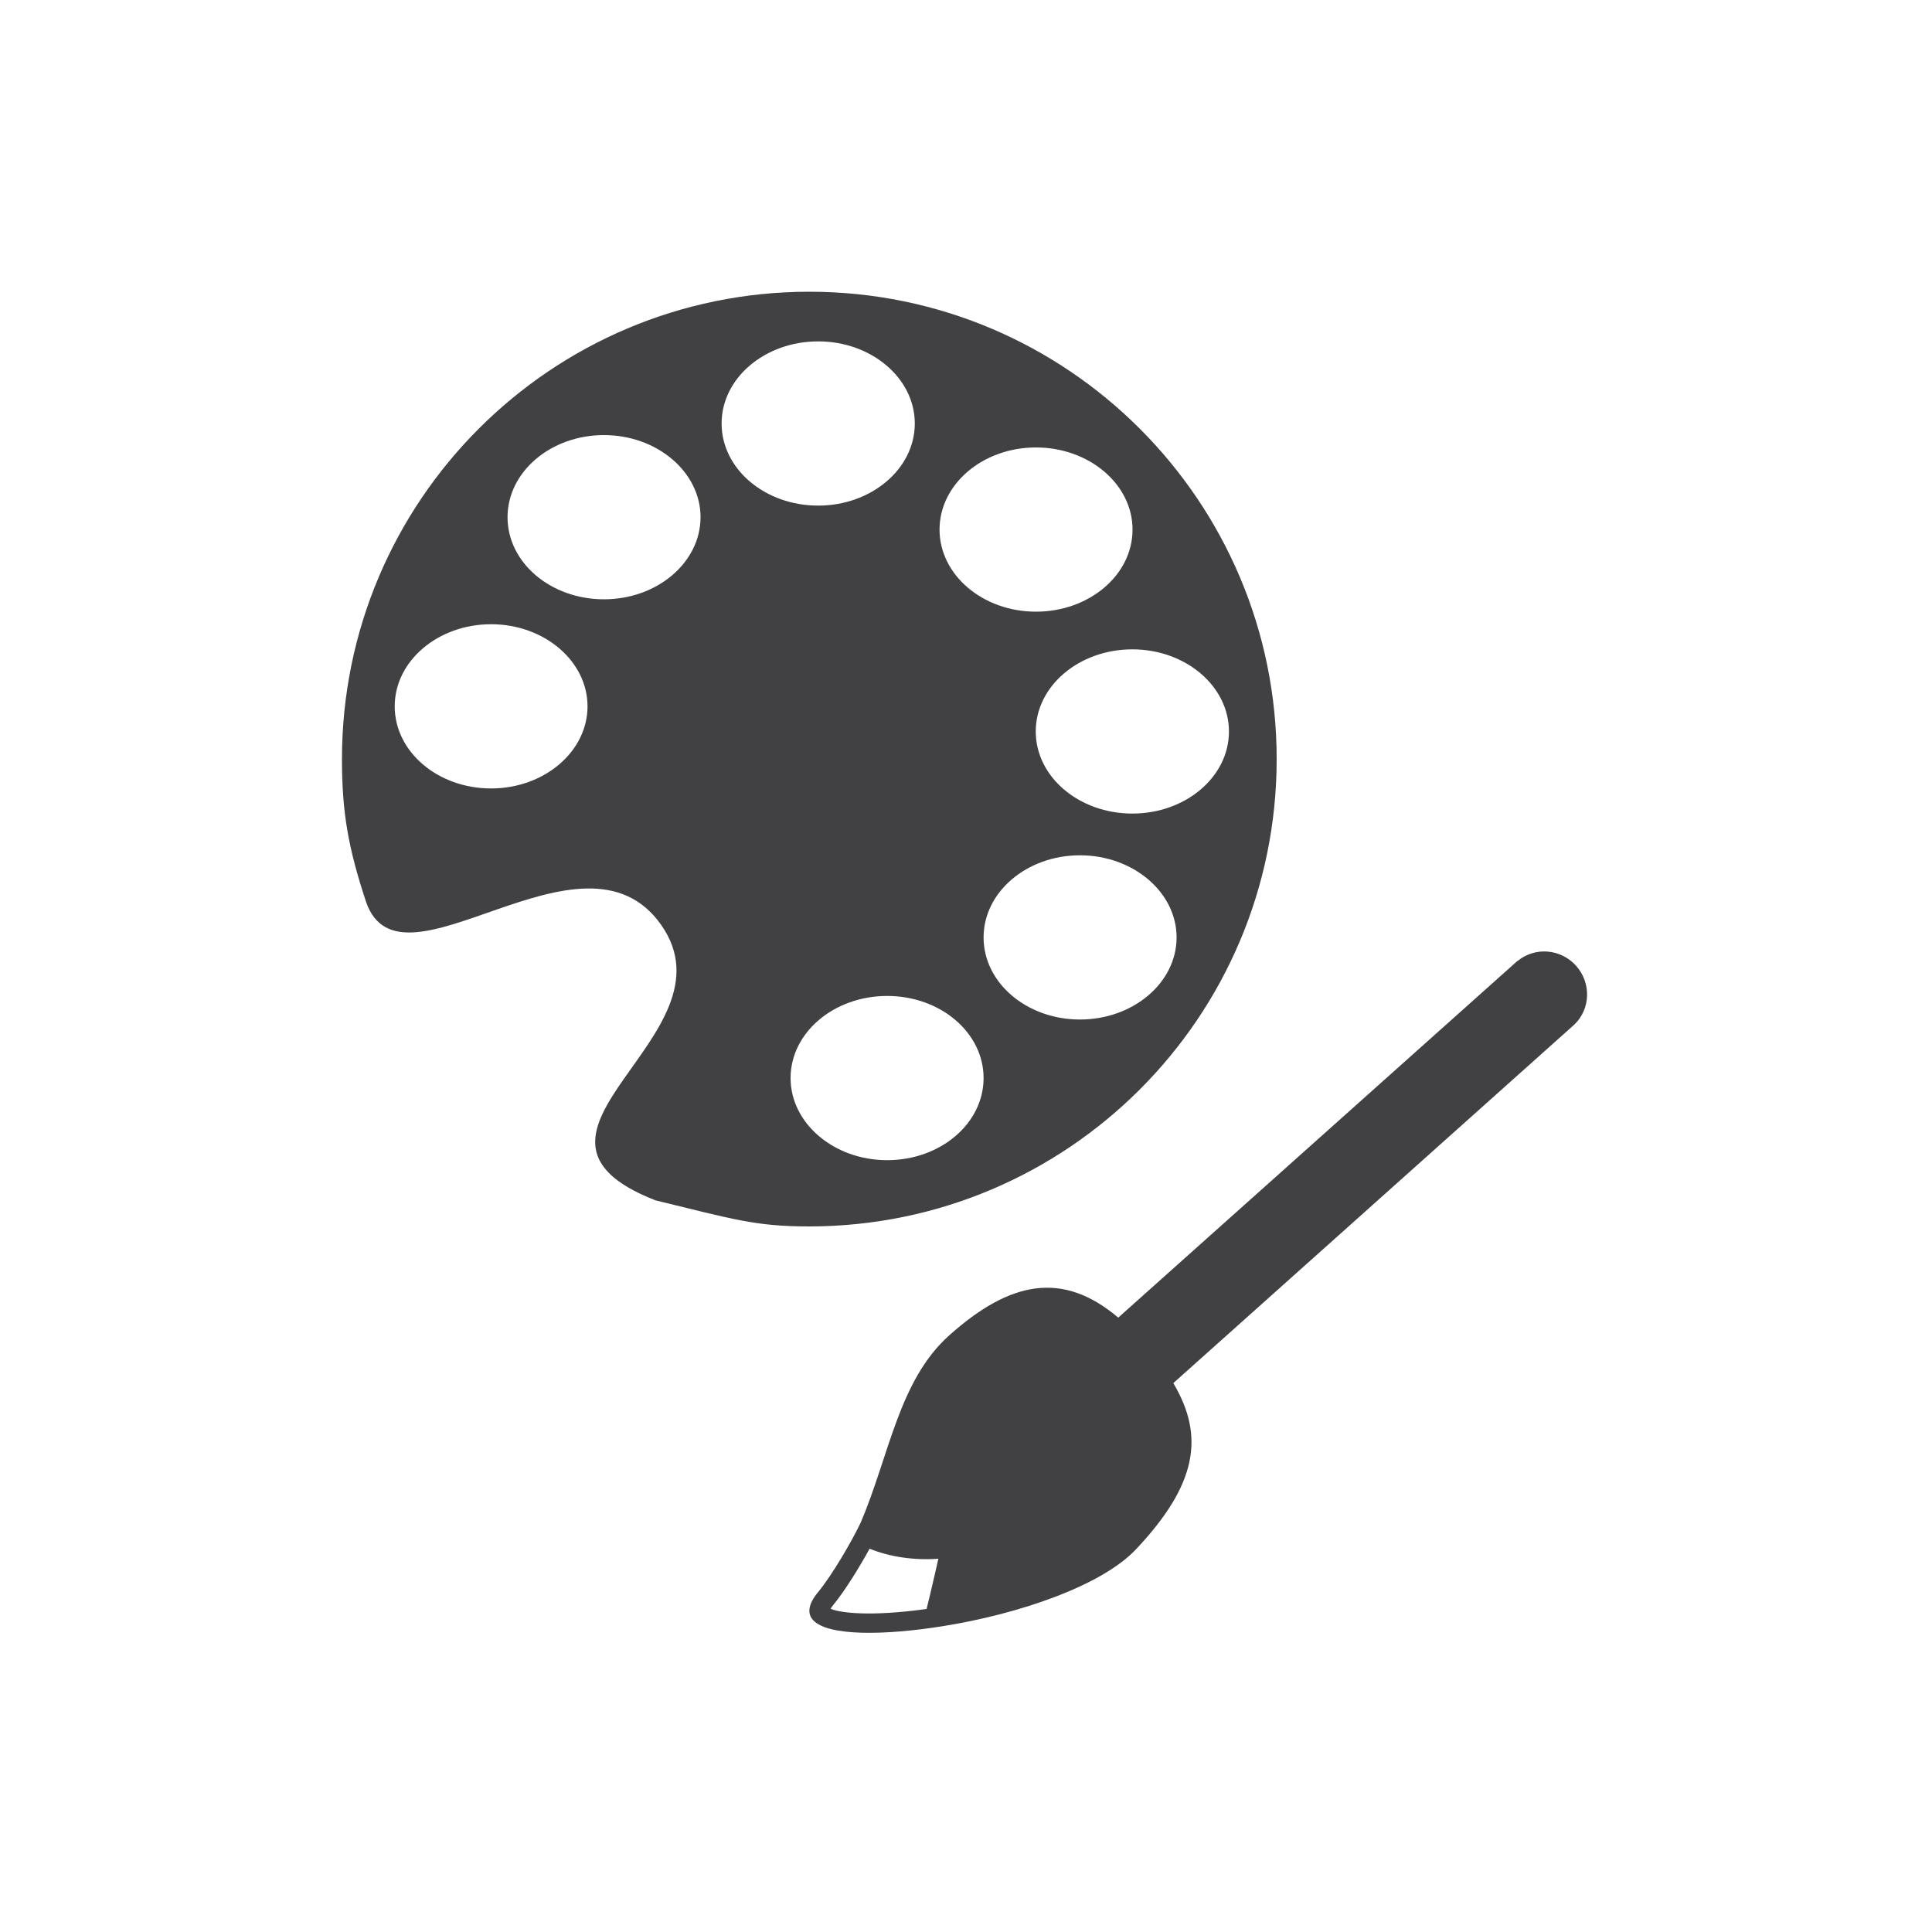 <?xml version="1.0" encoding="UTF-8"?>
<!-- Generator: Adobe Illustrator 22.1.0, SVG Export Plug-In . SVG Version: 6.00 Build 0)  -->
<svg xmlns="http://www.w3.org/2000/svg" xmlns:xlink="http://www.w3.org/1999/xlink" id="Layer_1" x="0px" y="0px" viewBox="0 0 1000 1000" style="enable-background:new 0 0 1000 1000;" xml:space="preserve">
<style type="text/css">
	.st0{fill:#414042;}
</style>
<g>
	<path class="st0" d="M660.8,392.9c0-133.5-108.3-241.9-241.9-241.9S177,259.3,177,392.9c0,27.9,3.3,46.1,12.5,74   c18,51.8,112.2-45.7,152.7,11.8c40.5,57.6-91.4,108.1-2.9,142.6c40.3,9.8,51.7,13.5,79.6,13.5C552.5,634.7,660.8,526.5,660.8,392.9   z M636.1,378.6c0,23.5-22.4,42.5-50,42.5s-50-19-50-42.5c0-23.5,22.4-42.5,50-42.5C613.7,336.1,636.1,355.2,636.1,378.6z    M536.2,231.6c27.6,0,50,19.1,50,42.5c0,23.5-22.4,42.5-50,42.5s-49.9-19.1-49.9-42.5C486.3,250.7,508.6,231.6,536.2,231.6z    M254.2,408.1c-27.6,0-49.9-19-49.9-42.5s22.4-42.5,49.9-42.5s49.9,19.1,49.9,42.5S281.7,408.1,254.2,408.1z M312.6,310.2   c-27.6,0-49.9-19-49.9-42.5s22.4-42.5,49.9-42.5s50,19.1,50,42.5S340.2,310.2,312.6,310.2z M373.5,219.2c0-23.5,22.4-42.5,50-42.5   s50,19.1,50,42.5s-22.4,42.5-50,42.5C395.9,261.7,373.5,242.7,373.5,219.2z M459.2,600.5c-27.6,0-50-19.1-50-42.5   c0-23.5,22.4-42.5,50-42.5c27.6,0,49.9,19,49.9,42.5C509.1,581.5,486.8,600.5,459.2,600.5z M509.1,485.2   c0-23.5,22.4-42.5,49.9-42.5s50,19.1,50,42.5s-22.4,42.5-50,42.5S509.1,508.7,509.1,485.2z"></path>
	<path class="st0" d="M814.9,530.3c8.4-8.1,8.8-21.5,0.9-30.4c-8-8.9-21.3-9.9-30.3-2.5l0-0.1L578.8,682   c-28.9-24.5-56.2-18.8-87.5,9.2c-26.1,23.3-31,62.2-45.8,96.9c-4.9,10.2-14.7,27-22,35.9c-5.3,6.4-5.7,11.2-2.7,14.5   c7.6,8.5,37.3,8,67.2,3.2v0c38.4-6.1,82-20.6,100.1-39.9c31.4-33.4,35.6-58.3,19.2-85.9L814.9,530.3L814.9,530.3z M481.4,825.4   c-0.6,2.6-1.2,5-1.8,7.4c-28.8,4-44.6,2.1-49.7-0.1c0.3-0.6,0.8-1.2,1.5-2.1c5.9-7.2,13.2-19,18.7-29c10.5,4.3,23.2,6.1,35.6,5.2   C484.4,812.7,482.8,819.4,481.4,825.4z"></path>
</g>
</svg>
